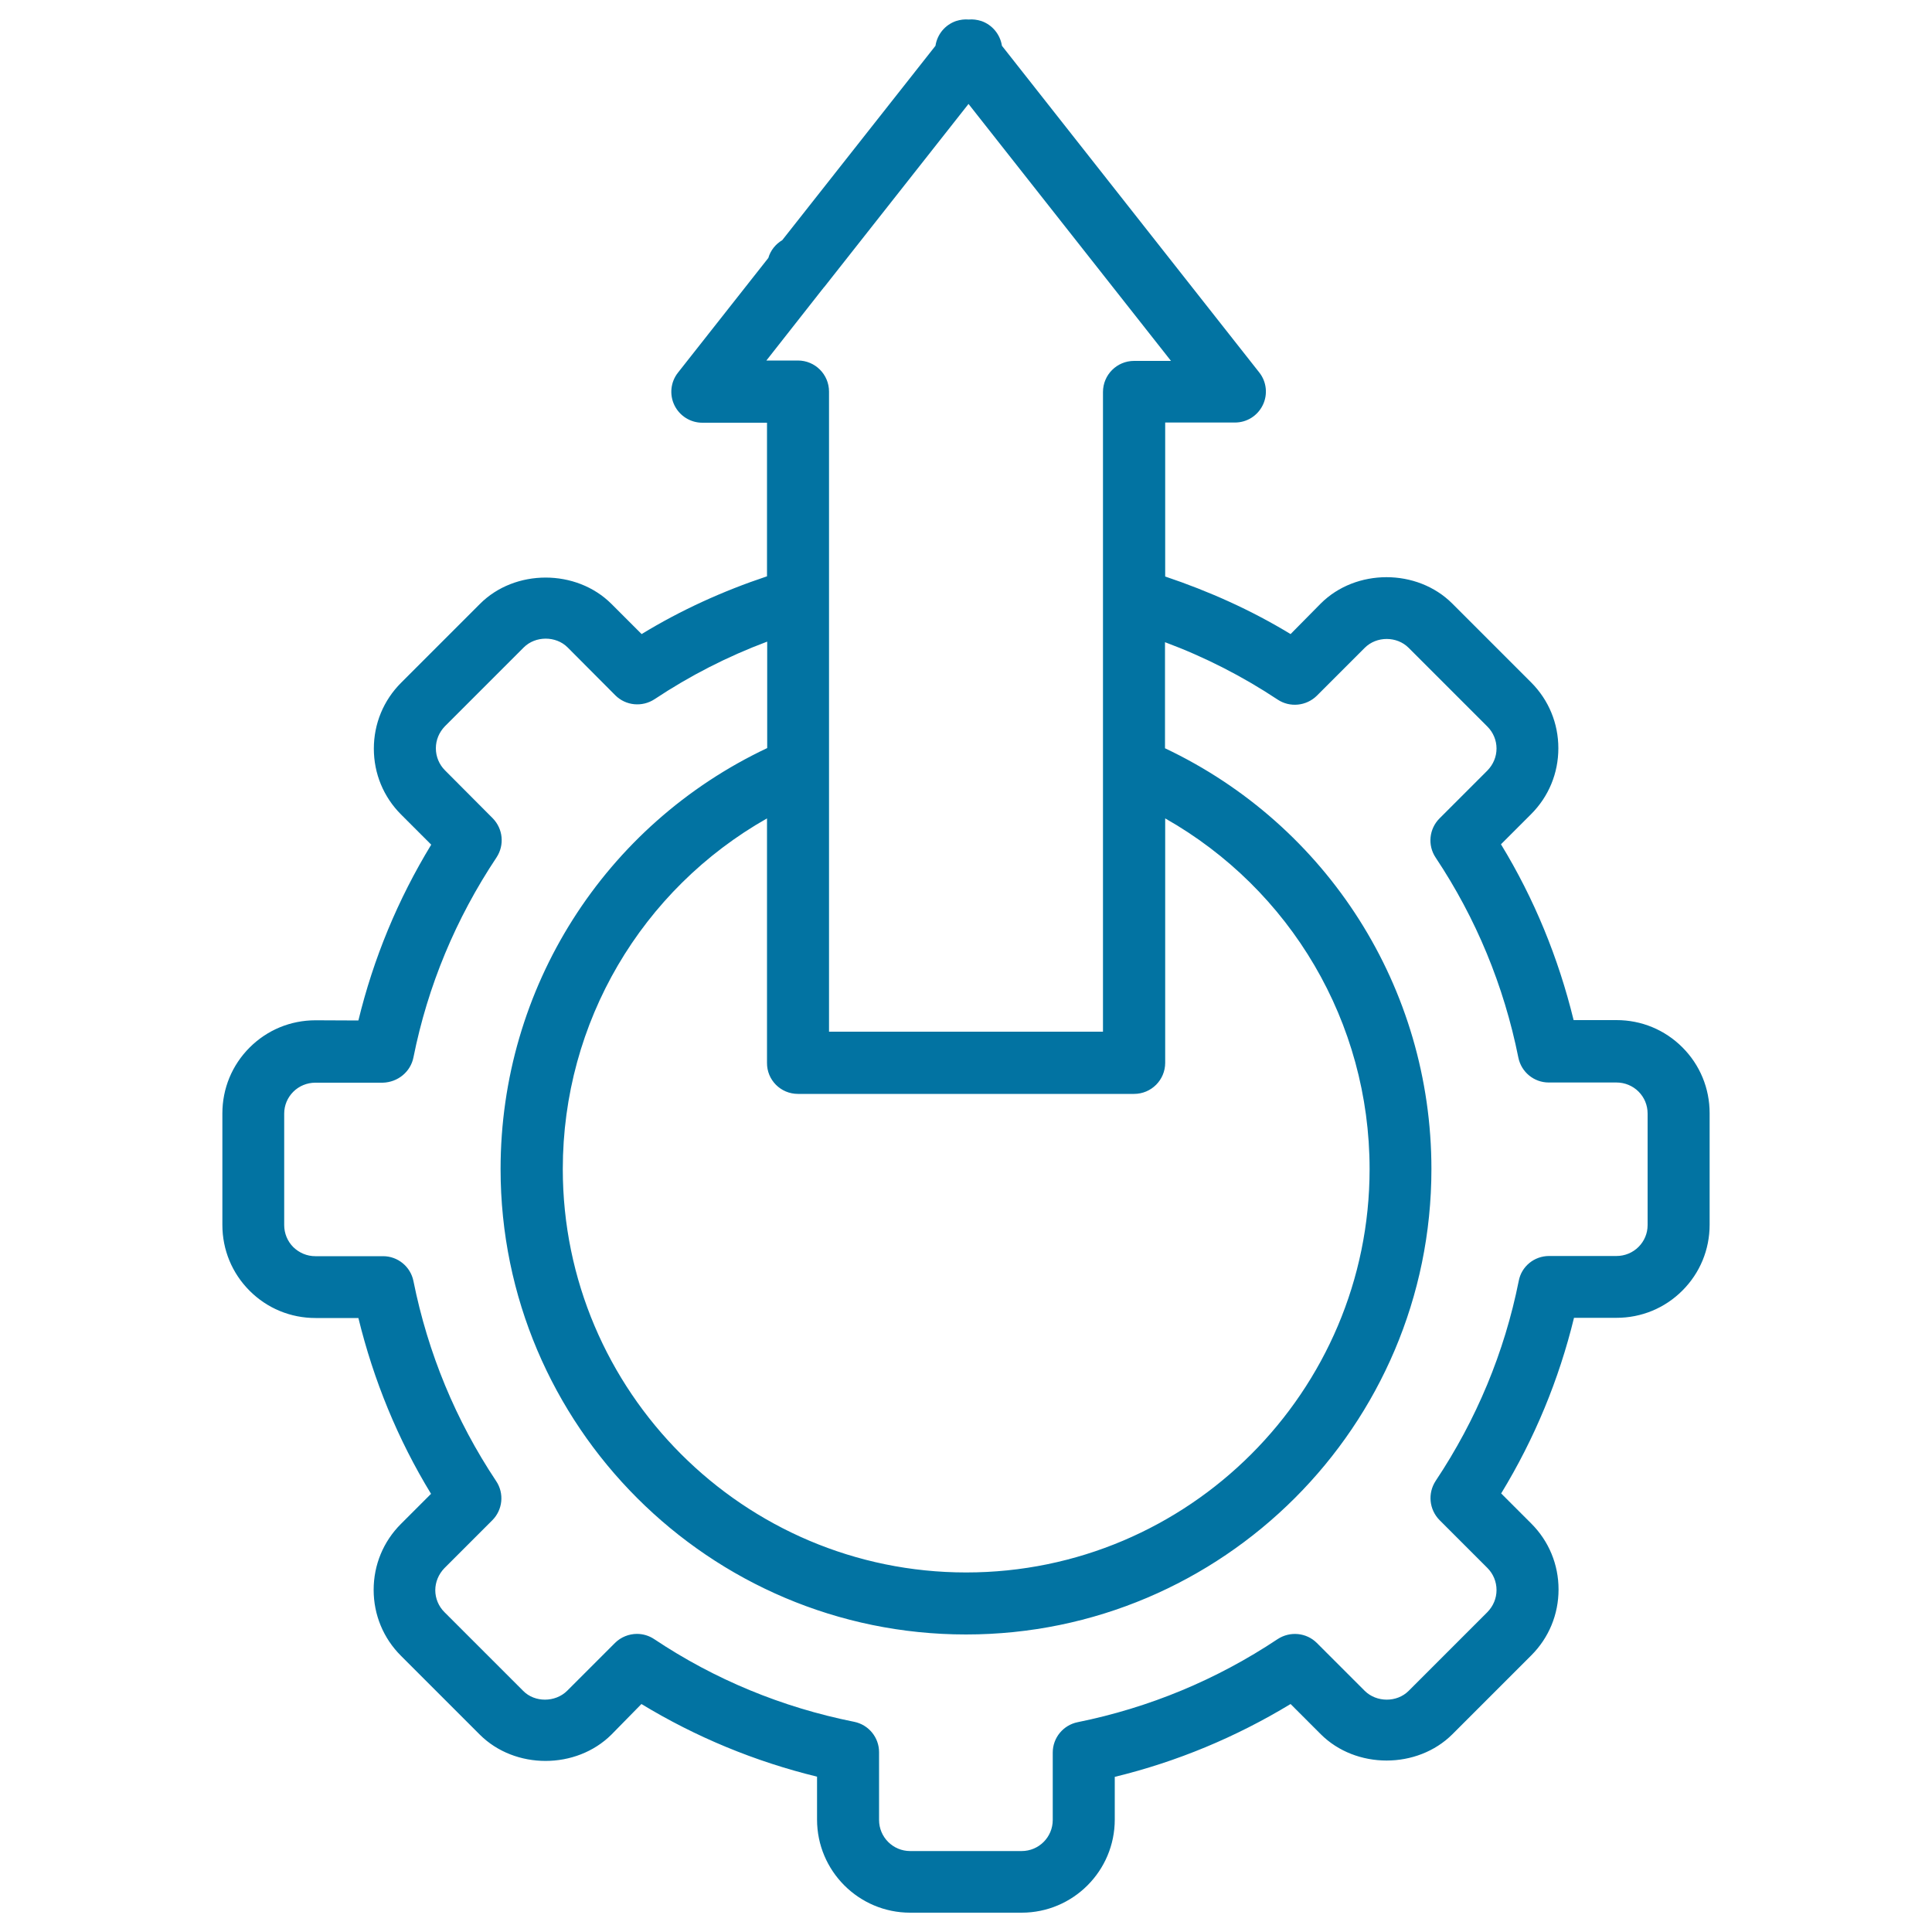 <svg xmlns="http://www.w3.org/2000/svg" viewBox="0 0 1000 1000" style="fill:#0273a2">
<title>Settings Symbol With Up Arrow In A Circle SVG icon</title>
<g><g><path d="M163.3,528.1c-12.9,0-25,5-34.1,14.1s-14.1,21.2-14.1,34.1v57.7c0,12.9,5,25,14.1,34.1c9.1,9.1,21.2,14.1,34.1,14.1h22.2c7.9,32.3,20.4,62.8,37.6,91l-15.6,15.6c-9.1,9.1-14.1,21.2-14.1,34.1c0,12.9,5,25,14.1,34.1l40.8,40.8c18.2,18.2,49.9,18.2,68.2,0L332,882c28.2,17.1,58.6,29.7,90.9,37.6v22.2c0,26.6,21.6,48.2,48.2,48.2h57.7c26.6,0,48.2-21.6,48.2-48.2v-22.1c32.1-7.8,62.6-20.5,91-37.7l15.6,15.6c18.2,18.2,50,18.2,68.2,0l40.8-40.8c9.1-9.1,14.1-21.2,14.1-34.1c0-12.9-5-25-14.1-34.1l-15.6-15.6c17.3-28.4,29.9-58.9,37.7-90.9h22c12.9,0,25-5,34.1-14.1c9.1-9.1,14.1-21.2,14.1-34.1v-57.7c0-12.9-5-25-14.1-34.1s-21.2-14.1-34.1-14.1h-22.2c-7.9-32.3-20.4-62.8-37.6-91l15.6-15.6c9.1-9.1,14.1-21.2,14.1-34.1c0-12.9-5-25-14.1-34.1l-40.8-40.8c-18.2-18.2-49.9-18.2-68.1,0L668,328.2c-20.2-12.3-42-22.1-64.9-29.8v-79.7h36.1c6.2,0,11.7-3.5,14.4-9c2.7-5.5,2-12.1-1.8-16.9L518.6,23.7c-0.9-5.8-4.9-10.8-10.6-12.8c-2.2-0.7-4.4-1-6.6-0.8c-2.2-0.2-4.4,0.1-6.6,0.8c-5.7,2-9.7,6.9-10.6,12.8l-79.3,100.6c-3.4,2-6.1,5.3-7.2,9.2l-46.8,59.4c-3.8,4.8-4.5,11.4-1.8,16.9c2.7,5.5,8.3,9,14.4,9h33.5v79.5c-22.8,7.6-44.6,17.5-64.9,29.9l-15.6-15.6c-18.2-18.2-50-18.2-68.1,0l-40.8,40.8c-9.1,9.1-14.1,21.2-14.1,34.1c0,12.9,5,25,14.1,34.1l15.6,15.6c-17.3,28.4-29.9,58.9-37.7,91L163.3,528.1L163.3,528.1z M413,566.2h174c8.9,0,16.1-7.2,16.1-16.1V423.6c64.9,36.8,105.8,105.5,105.8,181.5c0,115.1-93.7,208.8-208.8,208.8s-208.8-93.7-208.8-208.8c0-76,40.8-144.7,105.7-181.5v126.5C396.9,559,404.1,566.2,413,566.2z M396.6,186.7l29-36.9c0.3-0.3,0.5-0.6,0.7-0.9c0.3-0.3,0.5-0.5,0.7-0.8l74.3-94.3l104.8,133H587c-8.9,0-16.1,7.2-16.1,16.1v107.3v87.6V534H429.1V397.7v-87.8V202.7c0-8.9-7.2-16.1-16.1-16.1H396.6z M214,547.3c7.4-37,21.9-71.8,43-103.5c4.2-6.4,3.4-14.8-2-20.3l-24.7-24.8c-3-3-4.7-7.1-4.7-11.4c0-4.3,1.7-8.3,4.7-11.4l40.8-40.8c6-6,16.6-6.1,22.7,0l24.7,24.8c5.4,5.4,13.9,6.2,20.3,2c18.2-12.1,37.7-22.1,58.3-29.8v55.1C312.8,427,259.1,511.4,259.1,605.1C259.1,737.9,367.2,846,500,846s240.9-108.1,240.9-240.9c0-93.7-53.8-178-137.9-217.8v-54.9c20.7,7.7,40.2,17.7,58.3,29.7c6.3,4.2,14.8,3.4,20.3-2l24.8-24.8c6.1-6.1,16.6-6.1,22.7,0l40.8,40.8c3,3,4.7,7.1,4.7,11.3c0,4.3-1.7,8.3-4.7,11.4l-24.8,24.8c-5.4,5.4-6.3,13.9-2,20.3c20.9,31.4,35.3,66.2,42.8,103.5c1.5,7.5,8.1,12.9,15.7,12.9h35.1c4.3,0,8.4,1.7,11.4,4.7c3,3,4.7,7,4.7,11.4v57.7c0,4.3-1.7,8.3-4.7,11.3c-3,3-7.1,4.7-11.4,4.7h-34.9c-7.7,0-14.3,5.4-15.7,12.9c-7.4,37-21.9,71.8-43,103.5c-4.2,6.4-3.4,14.8,2,20.3l24.8,24.8c3,3,4.7,7.1,4.7,11.4s-1.7,8.3-4.7,11.4l-40.8,40.8c-6.1,6.1-16.6,6-22.7,0l-24.8-24.8c-5.4-5.4-13.9-6.2-20.3-2c-31.7,21.1-66.5,35.5-103.5,43c-7.5,1.5-12.9,8.1-12.9,15.7v34.9c0,8.9-7.2,16.1-16.1,16.1h-57.7c-8.9,0-16.1-7.2-16.1-16.1v-35.1c0-7.6-5.4-14.2-12.9-15.7c-37.4-7.5-72.2-21.9-103.5-42.8c-2.7-1.8-5.8-2.7-8.9-2.7c-4.1,0-8.3,1.6-11.4,4.7l-24.8,24.8c-6.1,6-16.7,6.1-22.7,0l-40.8-40.8c-3-3-4.7-7.1-4.7-11.3s1.7-8.3,4.7-11.4l24.8-24.8c5.4-5.4,6.3-13.9,2-20.3c-20.9-31.4-35.3-66.2-42.8-103.5c-1.5-7.5-8.1-12.9-15.7-12.9h-35.1c-4.3,0-8.3-1.7-11.4-4.7c-3-3-4.7-7.1-4.7-11.4v-57.7c0-4.3,1.7-8.3,4.7-11.3c3-3,7.1-4.7,11.4-4.7h34.9C205.9,560.2,212.5,554.8,214,547.3z"/></g></g>
</svg>